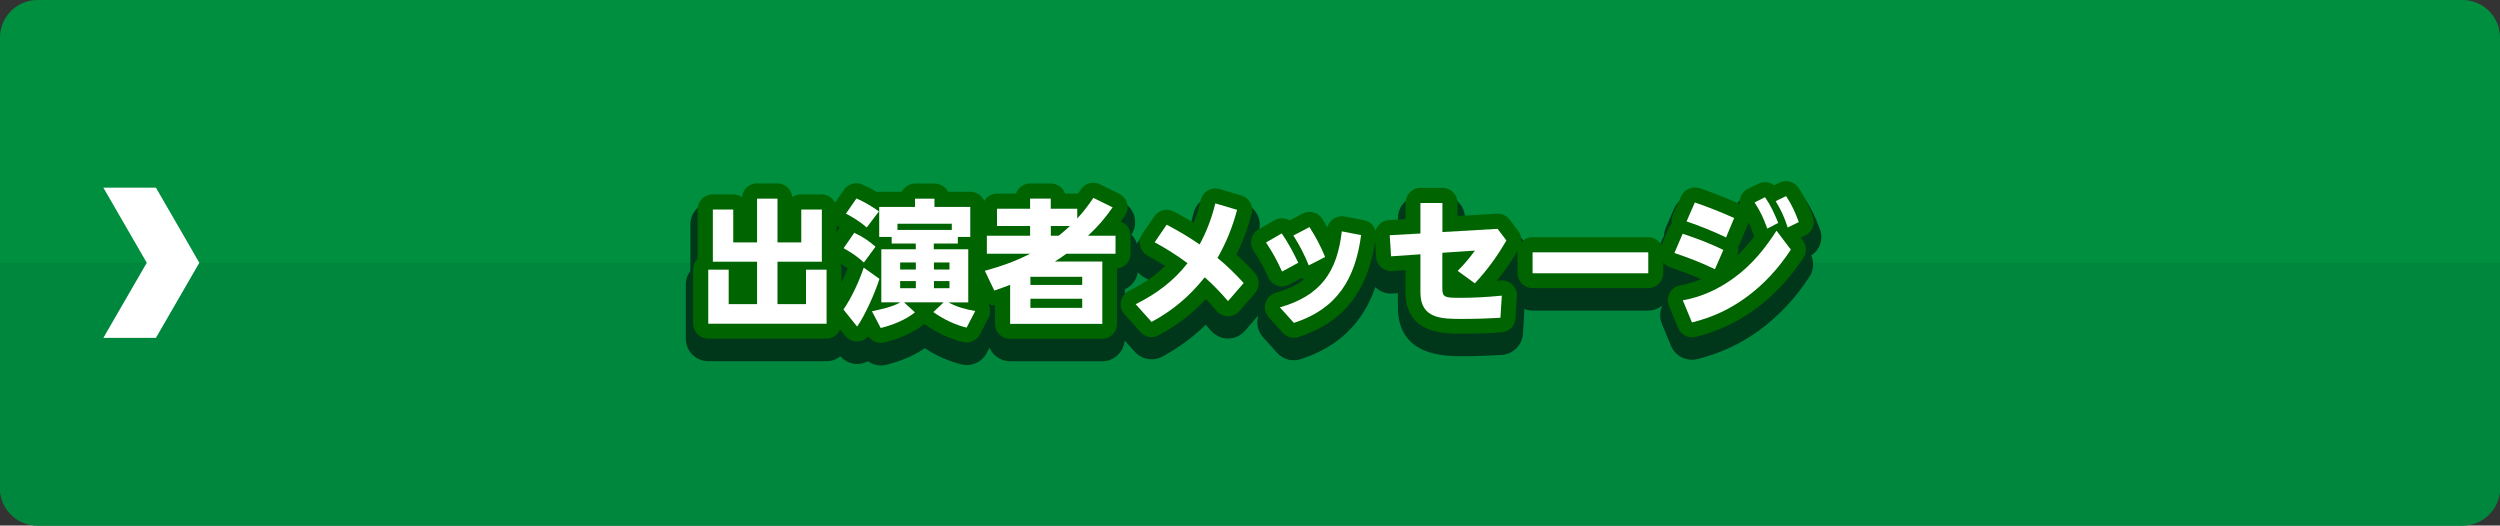 <?xml version="1.0" encoding="utf-8"?>
<!-- Generator: Adobe Illustrator 26.0.2, SVG Export Plug-In . SVG Version: 6.00 Build 0)  -->
<svg version="1.1" xmlns="http://www.w3.org/2000/svg" xmlns:xlink="http://www.w3.org/1999/xlink" x="0px" y="0px"
	 viewBox="0 0 333 70" style="enable-background:new 0 0 333 70;" xml:space="preserve">
<rect x="0" y="0" width="333" height="70" fill="#333333" stroke="none"/>
<style type="text/css">
	.st0{fill:#008F3E;}
	.st1{fill:#00873E;}
	.st2{fill:#FFFFFF;}
	.st3{opacity:0.6;}
	.st4{fill:#006400;}
</style>
<g id="レイヤー_1">
	<path class="st0" d="M328,70H5c-2.76,0-5-2.24-5-5V5c0-2.76,2.24-5,5-5h323c2.76,0,5,2.24,5,5v60C333,67.76,330.76,70,328,70z"/>
	<path class="st1" d="M328,70H5c-2.76,0-5-2.24-5-5V35h333v30C333,67.76,330.76,70,328,70z"/>
	<polygon class="st2" points="20.77,25 13.77,25 19.55,35 13.77,45 20.77,45 26.55,35 	"/>
</g>
<g id="レイヤー_2">
	<path class="st3" d="M242.41,30.53c-0.55-1.48-1.08-2.67-2-4.06c-0.83-1.25-2.45-1.7-3.8-1.05l-0.26,0.12
		c-0.8-0.37-1.74-0.38-2.58,0.04l-1.39,0.68c-0.64,0.32-1.14,0.85-1.42,1.49c-1.49-0.63-2.81-1.14-4.24-1.62
		c-1.48-0.5-3.09,0.21-3.72,1.64l-1.1,2.52c-0.16,0.37-0.25,0.77-0.25,1.16c-0.11,0.16-0.2,0.33-0.28,0.51l-0.43,1.01
		c-0.42-0.22-0.89-0.36-1.4-0.36h-15.41c-0.28,0-0.54,0.05-0.79,0.12c-0.09-0.18-0.18-0.35-0.3-0.51l-1.17-1.55
		c-0.6-0.8-1.57-1.25-2.57-1.19l-4.17,0.25v-0.69c0-1.66-1.34-3-3-3h-2.92c-1.66,0-3,1.34-3,3v1.22l-1.26,0.07
		c-0.64,0.04-1.24,0.29-1.73,0.69c-0.38-0.32-0.84-0.56-1.37-0.66l-2.57-0.49c-0.81-0.15-1.66,0.04-2.33,0.53
		c-0.03,0.02-0.07,0.05-0.1,0.08c-0.87-1.2-2.49-1.59-3.81-0.9l-1.3,0.68c-0.79-0.28-1.71-0.23-2.49,0.22l-1.79,1.02
		c0.08-0.26,0.17-0.51,0.24-0.78c0.42-1.57-0.49-3.18-2.04-3.65l-2.9-0.86c-0.79-0.23-1.64-0.14-2.35,0.27
		c-0.71,0.41-1.23,1.09-1.42,1.89c-0.15,0.62-0.32,1.22-0.52,1.8c-0.53-0.3-1.08-0.6-1.66-0.9c-1.35-0.71-3.01-0.29-3.87,0.96
		l-1.51,2.21c-0.15-0.45-0.39-0.86-0.72-1.19c0.46-0.7,0.61-1.57,0.4-2.39c-0.22-0.85-0.79-1.56-1.58-1.95l-2.56-1.26
		c-1.33-0.66-2.95-0.24-3.8,0.99c-0.03,0.05-0.07,0.1-0.1,0.14h-0.6c-0.54-0.81-1.46-1.35-2.51-1.35h-2.75
		c-1.05,0-1.97,0.54-2.51,1.35h-1.91c-0.6,0-1.15,0.18-1.62,0.48c-0.52-0.44-1.19-0.71-1.92-0.71h-2.45
		c-0.55-0.67-1.39-1.1-2.32-1.1h-2.59c-0.94,0-1.77,0.43-2.32,1.1h-2.45c-0.03,0-0.06,0-0.09,0c-0.56-0.32-1.13-0.61-1.74-0.88
		c-1.32-0.58-2.86-0.15-3.68,1.04l-0.48,0.69c-0.48-0.32-1.05-0.51-1.67-0.51h-2.74c-0.19,0-0.38,0.02-0.56,0.05
		c-0.52-0.9-1.49-1.51-2.6-1.51h-2.72c-1.12,0-2.09,0.61-2.6,1.51c-0.18-0.03-0.37-0.05-0.56-0.05h-2.72c-1.66,0-3,1.34-3,3v6.2
		c-0.38,0.5-0.61,1.13-0.61,1.82v7.2c0,1.66,1.34,3,3,3h15.75c0.7,0,1.33-0.25,1.84-0.65c0.59,0.67,1.43,1.05,2.33,1.02
		c0.47-0.01,0.93-0.14,1.34-0.36c0.5,0.36,1.11,0.56,1.74,0.56c0.24,0,0.48-0.03,0.72-0.09c1.18-0.29,3.31-0.95,5.11-2.21
		c1.55,1.01,3.23,1.75,4.9,2.16c1.34,0.32,2.73-0.31,3.36-1.53l0.36-0.7c0.46,1.06,1.52,1.81,2.75,1.81h12.28
		c1.57,0,2.85-1.22,2.98-2.76l1.36,1.51c0.58,0.65,1.4,0.99,2.23,0.99c0.49,0,0.98-0.12,1.44-0.37c2.2-1.2,4.05-2.56,5.76-4.24
		c0.23,0.25,0.46,0.52,0.69,0.78c0.57,0.67,1.4,1.05,2.27,1.06h0.01c0.87,0,1.7-0.38,2.27-1.04l1.8-2.08
		c-0.01,0.04-0.03,0.08-0.05,0.12c-0.29,1-0.04,2.07,0.66,2.84l1.87,2.07c0.58,0.64,1.39,0.99,2.22,0.99c0.31,0,0.62-0.05,0.92-0.15
		c4.99-1.62,8.27-4.78,9.94-9.6c0.04,0.04,0.07,0.09,0.12,0.12c0.6,0.53,1.38,0.79,2.18,0.74l0.7-0.05v1.86
		c0,6.53,6.2,6.53,8.53,6.53c1.76,0,3.55-0.06,5.32-0.17c1.51-0.1,2.71-1.3,2.81-2.81l0.18-2.94c0.01-0.12-0.01-0.25-0.02-0.37
		c0.34,0.14,0.71,0.22,1.1,0.22h15.41c0.74,0,1.4-0.27,1.92-0.71c-0.38,0.77-0.42,1.67-0.09,2.46l1.22,2.95
		c0.47,1.14,1.58,1.85,2.77,1.85c0.25,0,0.49-0.03,0.74-0.09c3.14-0.8,5.66-1.97,8.2-3.8c2.63-1.93,4.84-4.27,6.73-7.17
		c0.56-0.86,0.64-1.93,0.24-2.84C242.42,33.29,242.9,31.84,242.41,30.53z M149.94,39.84c-0.04,0.02-0.07,0.05-0.11,0.07v-1.38
		c0.91-0.41,1.58-1.26,1.73-2.28c0.23,0.26,0.5,0.5,0.81,0.67c0.4,0.22,0.78,0.44,1.15,0.66C152.5,38.41,151.32,39.15,149.94,39.84z
		"/>
</g>
<g id="レイヤー_3">
	<g>
		<path class="st4" d="M150.59,33.79v-2.4c0-0.86-0.54-1.59-1.3-1.88c0.18-0.24,0.36-0.49,0.54-0.75c0.34-0.48,0.45-1.08,0.3-1.65
			c-0.15-0.57-0.53-1.04-1.05-1.3l-2.56-1.26c-0.89-0.44-1.97-0.16-2.53,0.66c-0.14,0.21-0.28,0.4-0.4,0.58c-0.03,0-0.06,0-0.09,0
			h-1.64c-0.27-0.79-1.02-1.35-1.89-1.35h-2.75c-0.88,0-1.62,0.56-1.89,1.35h-2.52c-0.73,0-1.36,0.39-1.71,0.97
			c-0.31-0.71-1.01-1.21-1.83-1.21h-2.99c-0.33-0.65-1.01-1.1-1.79-1.1h-2.59c-0.78,0-1.46,0.45-1.79,1.1h-2.99
			c-0.11,0-0.21,0.01-0.32,0.02c-0.62-0.37-1.24-0.69-1.92-0.99c-0.88-0.39-1.91-0.1-2.46,0.69l-1.19,1.73
			c-0.33-0.66-1-1.11-1.78-1.11h-2.74c-0.44,0-0.85,0.14-1.18,0.38c-0.08-1.03-0.94-1.84-1.99-1.84h-2.72
			c-1.05,0-1.91,0.81-1.99,1.84c-0.33-0.24-0.74-0.38-1.18-0.38h-2.72c-1.1,0-2,0.9-2,2v6.57c-0.38,0.36-0.61,0.88-0.61,1.44v7.2
			c0,1.1,0.9,2,2,2h15.75c0.83,0,1.54-0.5,1.84-1.22l0.68,0.85c0.39,0.49,0.98,0.77,1.62,0.75c0.56-0.02,1.09-0.27,1.45-0.69
			c0.37,0.56,1,0.89,1.66,0.89c0.16,0,0.32-0.02,0.48-0.06c1.24-0.31,3.57-1.03,5.32-2.47c0.01,0.01,0.03,0.02,0.04,0.03
			c1.6,1.14,3.37,1.96,5.12,2.39c0.89,0.21,1.82-0.21,2.24-1.02l1.15-2.21c0.29-0.56,0.3-1.24,0.02-1.81c0,0-0.01-0.01-0.01-0.01
			c0.27,0.11,0.55,0.17,0.84,0.16v2.45c0,1.1,0.9,2,2,2h12.28c1.1,0,2-0.9,2-2v-7.36C149.82,35.66,150.59,34.82,150.59,33.79z
			 M111.92,35.11c0.38,0.23,0.68,0.42,0.97,0.64c-0.25,0.65-0.52,1.28-0.8,1.88v-1.71C112.09,35.63,112.03,35.36,111.92,35.11z
			 M111.85,30.29l-0.4,0.57v-0.81c0.1,0.08,0.22,0.15,0.34,0.21C111.82,30.27,111.84,30.28,111.85,30.29z"/>
		<path class="st4" d="M164.7,33.9c0.85-1.72,1.51-3.48,2.03-5.42c0.28-1.04-0.33-2.12-1.36-2.43l-2.9-0.86
			c-0.53-0.16-1.09-0.09-1.57,0.18c-0.48,0.27-0.82,0.73-0.95,1.26c-0.26,1.07-0.58,2.08-0.97,3.03c-0.83-0.5-1.7-0.99-2.64-1.49
			c-0.9-0.47-2.01-0.19-2.58,0.64l-1.6,2.34c-0.32,0.47-0.43,1.05-0.29,1.6c0.13,0.55,0.49,1.02,0.98,1.29
			c0.84,0.46,1.61,0.92,2.34,1.39c-1.32,1.29-2.87,2.35-4.81,3.32c-0.56,0.28-0.96,0.8-1.07,1.42c-0.12,0.61,0.06,1.25,0.48,1.71
			l2.12,2.36c0.39,0.43,0.93,0.66,1.49,0.66c0.33,0,0.66-0.08,0.96-0.25c2.46-1.34,4.41-2.83,6.26-4.81
			c0.48,0.49,0.97,1.03,1.43,1.58c0.38,0.44,0.93,0.7,1.52,0.71h0.01c0.58,0,1.13-0.25,1.51-0.69l2.09-2.41
			c0.66-0.76,0.65-1.9-0.03-2.65C166.63,35.79,165.74,34.85,164.7,33.9z"/>
		<path class="st4" d="M241.47,28.88c-0.53-1.41-1.03-2.55-1.9-3.86c-0.55-0.83-1.63-1.13-2.53-0.7l-0.73,0.35
			c-0.59-0.45-1.4-0.54-2.09-0.2l-1.39,0.68c-0.51,0.25-0.89,0.71-1.04,1.26c-0.07,0.25-0.09,0.51-0.06,0.76
			c-1.96-0.87-3.56-1.5-5.33-2.1c-0.98-0.33-2.06,0.14-2.48,1.09l-1.1,2.52c-0.15,0.34-0.2,0.72-0.15,1.08
			c-0.16,0.17-0.29,0.36-0.38,0.58l-0.99,2.31c-0.34-0.63-0.99-1.06-1.75-1.06h-15.41c-0.62,0-1.16,0.28-1.53,0.72
			c0.08-0.53-0.03-1.07-0.36-1.51l-1.17-1.55c-0.4-0.53-1.05-0.83-1.71-0.79l-5.23,0.31v-1.75c0-1.1-0.9-2-2-2h-2.92
			c-1.1,0-2,0.9-2,2v2.16l-2.2,0.13c-0.53,0.03-1.03,0.27-1.38,0.67c-0.2,0.22-0.33,0.48-0.41,0.76c-0.2-0.71-0.78-1.27-1.55-1.41
			l-2.57-0.49c-0.54-0.1-1.11,0.02-1.56,0.35c-0.36,0.27-0.62,0.65-0.74,1.08c-0.22-0.37-0.45-0.75-0.69-1.13
			c-0.56-0.87-1.69-1.17-2.61-0.69l-1.74,0.91c-0.6-0.36-1.38-0.39-2.02-0.02l-2.11,1.21c-0.48,0.28-0.83,0.74-0.95,1.28
			s-0.02,1.11,0.28,1.57c0.84,1.26,1.36,2.19,1.98,3.58c0.23,0.51,0.66,0.9,1.18,1.07c0.53,0.18,1.1,0.13,1.59-0.14l1.6-0.86
			c0.1,0.06,0.21,0.11,0.32,0.15c0.02,0.01,0.04,0.01,0.05,0.02c-0.97,0.77-2.21,1.34-3.76,1.78c-0.67,0.19-1.19,0.71-1.38,1.37
			s-0.02,1.38,0.44,1.89l1.87,2.07c0.39,0.43,0.93,0.66,1.48,0.66c0.21,0,0.41-0.03,0.62-0.1c5.92-1.92,9.17-5.97,10.21-12.7
			l0.13,2.05c0.03,0.53,0.28,1.03,0.68,1.38c0.4,0.35,0.93,0.53,1.46,0.49l1.77-0.12v2.93c0,5.53,5.08,5.53,7.53,5.53
			c1.74,0,3.51-0.06,5.26-0.17c1.01-0.06,1.81-0.87,1.87-1.87l0.18-2.94c0.04-0.58-0.19-1.16-0.61-1.56c-0.42-0.41-1-0.61-1.58-0.55
			c-0.17,0.02-0.33,0.03-0.49,0.05c1.01-1.24,1.92-2.56,2.79-4.03c-0.01,0.07-0.02,0.14-0.02,0.21v2.79c0,1.1,0.9,2,2,2h15.41
			c1.1,0,2-0.9,2-2v-1.38c0.23,0.26,0.52,0.46,0.85,0.58c1.55,0.52,2.93,1.05,4.19,1.61c-0.91,0.38-1.85,0.65-2.79,0.82
			c-0.6,0.11-1.11,0.48-1.4,1.01c-0.29,0.53-0.32,1.17-0.09,1.73l1.22,2.95c0.32,0.76,1.05,1.23,1.85,1.23
			c0.16,0,0.33-0.02,0.5-0.06c3.01-0.77,5.43-1.89,7.85-3.64c2.54-1.85,4.66-4.11,6.49-6.91c0.46-0.71,0.43-1.63-0.08-2.3
			l-0.28-0.37l0.62-0.3C241.4,30.93,241.83,29.84,241.47,28.88z M231.5,32.85c0.1-0.14,0.19-0.28,0.26-0.44l1.08-2.59
			c0.03-0.07,0.05-0.14,0.07-0.21c0.21,0.45,0.4,0.93,0.61,1.52c0.04,0.12,0.1,0.24,0.16,0.34c-0.75,1-1.5,1.85-2.29,2.6
			C231.57,33.67,231.59,33.24,231.5,32.85z"/>
	</g>
</g>
<g id="レイヤー_6">
	<g>
		<path class="st2" d="M97.67,27.91v4.38h3.17v-5.83h2.72v5.83h3.17v-4.38h2.74v6.95h-5.91v5.65h3.8v-4.59h2.74v7.2H94.34v-7.2h2.72
			v4.59h3.78v-5.65h-5.89v-6.95H97.67z"/>
		<path class="st2" d="M114.17,43.5l-1.82-2.27c1.13-1.66,2.05-3.69,2.7-5.58l2.09,1.49C116.6,38.91,115.23,42,114.17,43.5z
			 M116.62,32.86l-1.55,2.11c-0.97-0.88-1.58-1.26-2.7-1.91l1.42-2.05C114.89,31.51,115.72,32.08,116.62,32.86z M117.07,28.16
			l-1.62,2.14c-0.74-0.67-1.89-1.4-2.77-1.84l1.4-2.03C115.18,26.92,116.1,27.46,117.07,28.16z M117.39,40.28V33.2h4.59v-0.76h-3.21
			v-0.88h-1.66v-4h4.77v-1.1h2.59v1.1h4.77v4h-1.66v0.88h-3.2v0.76h4.59v7.08h-2.63c1.1,0.61,2.34,0.94,3.56,1.15l-1.15,2.21
			c-1.57-0.38-3.11-1.13-4.43-2.07l1.37-1.3h-5.28l1.46,1.33c-1.22,1.01-3.02,1.71-4.56,2.09l-1.17-2.23
			c1.3-0.29,2.63-0.54,3.8-1.19H117.39z M126.78,30.62V29.8h-7.24v0.83H126.78z M119.9,35.9h2.09v-0.94h-2.09V35.9z M119.9,38.39
			h2.09v-0.95h-2.09V38.39z M124.4,35.9h2.07v-0.94h-2.07V35.9z M124.4,38.39h2.07v-0.95h-2.07V38.39z"/>
		<path class="st2" d="M145.64,26.36l2.56,1.26c-1.06,1.51-1.93,2.52-3.28,3.78h3.67v2.4h-6.55c-0.5,0.36-1.01,0.7-1.53,1.04h6.32
			v8.3h-12.28v-5.2c-0.7,0.27-1.4,0.52-2.11,0.76l-1.26-2.63c2.27-0.63,3.93-1.21,6.03-2.27h-5.76v-2.4h5.76v-1.3h-4.41v-2.3h4.41
			v-1.35h2.75v1.35h3.53v1.3C144.36,28.16,144.92,27.4,145.64,26.36z M137.25,36.87v1.08h6.9v-1.08H137.25z M137.25,39.79v1.22h6.9
			v-1.22H137.25z M139.97,30.1v1.3h1.04c0.52-0.41,1.03-0.85,1.51-1.3H139.97z"/>
		<path class="st2" d="M165.66,37.7l-2.09,2.41c-0.92-1.08-2.02-2.23-3.1-3.17c-2.07,2.56-4.18,4.36-7.08,5.94l-2.12-2.36
			c2.75-1.37,5.01-3.04,6.91-5.46c-1.39-1.04-2.86-1.96-4.38-2.79l1.6-2.34c1.55,0.81,2.95,1.64,4.39,2.63
			c0.95-1.75,1.62-3.55,2.09-5.47l2.9,0.86c-0.61,2.3-1.42,4.32-2.61,6.41C163.37,35.32,164.63,36.57,165.66,37.7z"/>
		<path class="st2" d="M170.73,31.09c0.85,1.24,1.55,2.54,2.2,3.91l-2.16,1.17c-0.67-1.48-1.24-2.52-2.14-3.87L170.73,31.09z
			 M181.3,31.31c-0.76,5.8-3.17,9.83-8.95,11.7l-1.87-2.07c5.38-1.53,7.62-4.66,8.25-10.12L181.3,31.31z M174.42,30.25
			c0.85,1.31,1.49,2.54,2.09,3.98l-2.18,1.12c-0.63-1.53-1.17-2.57-2.05-3.98L174.42,30.25z"/>
		<path class="st2" d="M189.21,27.04h2.92v3.87l7.35-0.43l1.17,1.55c-1.22,2.11-2.54,3.93-4.2,5.71l-2.29-1.66
			c0.92-0.92,1.53-1.66,2.3-2.7l-4.34,0.29v4.79c0,1.17,0.41,1.21,2.41,1.21c1.84,0,3.67-0.11,5.51-0.29l-0.18,2.94
			c-1.71,0.11-3.42,0.16-5.13,0.16c-2.7,0-5.53-0.02-5.53-3.53v-5.08l-3.91,0.27l-0.18-2.81l4.09-0.23V27.04z"/>
		<path class="st2" d="M219.55,33.61v2.79h-15.41v-2.79H219.55z"/>
		<path class="st2" d="M229.55,33.29l-1.12,2.57c-1.75-0.85-3.57-1.55-5.4-2.16l1.1-2.56C225.99,31.74,227.81,32.44,229.55,33.29z
			 M231.01,36.98c2.36-1.73,4.05-3.82,5.62-6.25l1.91,2.52c-1.64,2.5-3.58,4.63-6,6.39c-2.27,1.64-4.48,2.63-7.17,3.31l-1.22-2.95
			C226.67,39.56,228.96,38.49,231.01,36.98z M230.99,29.04l-1.08,2.59c-1.76-0.85-3.42-1.51-5.26-2.14l1.1-2.52
			C227.61,27.6,229.21,28.25,230.99,29.04z M235.1,26.27c0.81,1.17,1.22,2.12,1.76,3.42l-1.46,0.76c-0.5-1.39-0.88-2.23-1.69-3.49
			L235.1,26.27z M237.91,26.12c0.77,1.17,1.21,2.16,1.69,3.46l-1.48,0.72c-0.45-1.4-0.85-2.25-1.6-3.51L237.91,26.12z"/>
	</g>
</g>
</svg>
